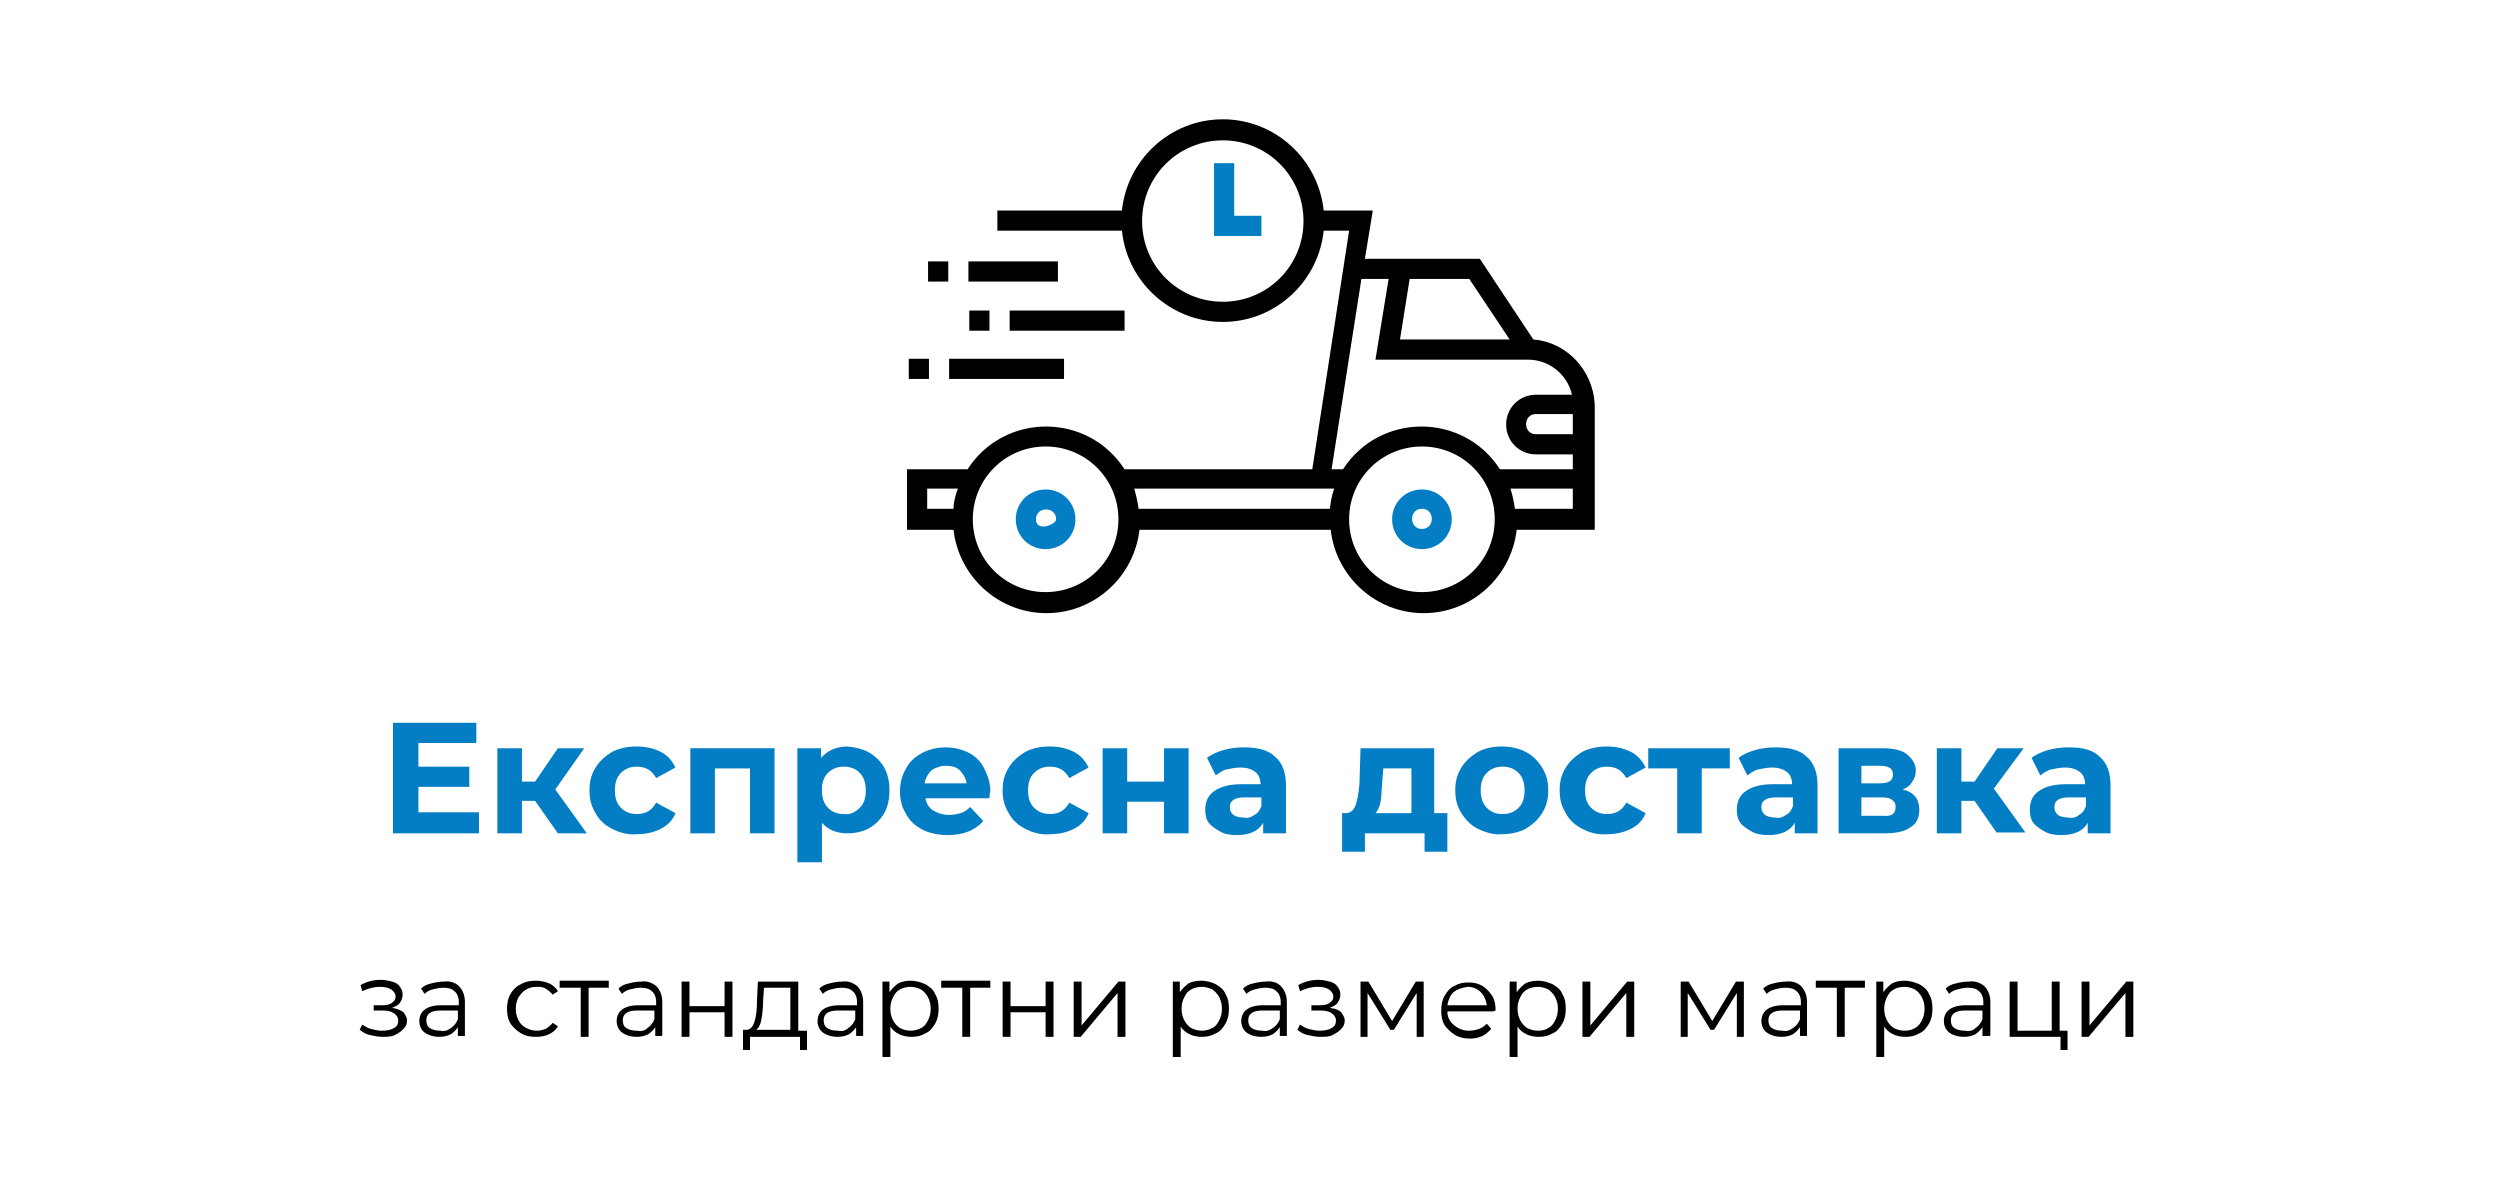 <?xml version="1.0" encoding="utf-8"?>
<!-- Generator: Adobe Illustrator 20.1.0, SVG Export Plug-In . SVG Version: 6.00 Build 0)  -->
<svg version="1.1" id="Capa_1" xmlns="http://www.w3.org/2000/svg" xmlns:xlink="http://www.w3.org/1999/xlink" x="0px" y="0px"
	 viewBox="0 0 285 135" style="enable-background:new 0 0 285 135;" xml:space="preserve">
<style type="text/css">
	.st0{fill:#037DC4;}
	.st1{fill:#FFFFFF;}
</style>
<g>
	<g>
		<path class="st0" d="M54.6,92.7V95h-9.8V82.4h9.5v2.3h-6.6v2.7h5.8v2.3h-5.8v2.9H54.6z"/>
		<path class="st0" d="M61,91.3h-1.5V95h-2.8v-9.7h2.8v3.8H61l2.6-3.8h3L63.3,90l3.6,5h-3.3L61,91.3z"/>
		<path class="st0" d="M69.8,94.5c-0.8-0.4-1.5-1-1.9-1.8c-0.5-0.8-0.7-1.6-0.7-2.6s0.2-1.8,0.7-2.6s1.1-1.3,1.9-1.8
			c0.8-0.4,1.7-0.6,2.8-0.6c1,0,1.9,0.2,2.7,0.6c0.8,0.4,1.3,1,1.7,1.8l-2.2,1.2c-0.5-0.9-1.2-1.3-2.2-1.3c-0.7,0-1.3,0.2-1.8,0.7
			c-0.5,0.5-0.7,1.1-0.7,2s0.2,1.5,0.7,2c0.5,0.5,1.1,0.7,1.8,0.7c1,0,1.7-0.4,2.2-1.3l2.2,1.2c-0.3,0.8-0.9,1.4-1.7,1.8
			c-0.8,0.4-1.7,0.6-2.7,0.6C71.6,95.2,70.6,94.9,69.8,94.5z"/>
		<path class="st0" d="M88.3,85.3V95h-2.8v-7.4h-4V95h-2.8v-9.7H88.3z"/>
		<path class="st0" d="M99.1,85.8c0.7,0.4,1.3,1,1.7,1.7s0.6,1.6,0.6,2.6c0,1-0.2,1.9-0.6,2.6s-1,1.3-1.7,1.7
			c-0.7,0.4-1.6,0.6-2.5,0.6c-1.2,0-2.2-0.4-2.9-1.2v4.5h-2.8V85.3h2.7v1.1c0.7-0.8,1.7-1.3,3-1.3C97.6,85.2,98.4,85.4,99.1,85.8z
			 M98,92.1c0.5-0.5,0.7-1.1,0.7-2c0-0.8-0.2-1.5-0.7-2c-0.5-0.5-1.1-0.7-1.8-0.7c-0.7,0-1.3,0.2-1.8,0.7c-0.5,0.5-0.7,1.1-0.7,2
			c0,0.8,0.2,1.5,0.7,2c0.5,0.5,1.1,0.7,1.8,0.7C96.9,92.9,97.5,92.6,98,92.1z"/>
		<path class="st0" d="M112.8,91h-7.3c0.1,0.6,0.4,1.1,0.9,1.4c0.5,0.3,1.1,0.5,1.8,0.5c0.5,0,1-0.1,1.3-0.2
			c0.4-0.1,0.8-0.4,1.1-0.7l1.5,1.6c-0.9,1-2.2,1.6-4,1.6c-1.1,0-2.1-0.2-2.9-0.6c-0.8-0.4-1.5-1-1.9-1.8c-0.5-0.8-0.7-1.6-0.7-2.6
			c0-0.9,0.2-1.8,0.7-2.6c0.4-0.8,1.1-1.4,1.9-1.8c0.8-0.4,1.7-0.6,2.6-0.6c0.9,0,1.8,0.2,2.6,0.6c0.8,0.4,1.4,1,1.8,1.8
			c0.4,0.8,0.7,1.6,0.7,2.7C112.9,90.2,112.8,90.5,112.8,91z M106.2,87.8c-0.4,0.4-0.7,0.9-0.8,1.5h4.8c-0.1-0.6-0.4-1.1-0.8-1.5
			c-0.4-0.4-1-0.5-1.6-0.5C107.2,87.3,106.7,87.5,106.2,87.8z"/>
		<path class="st0" d="M116.9,94.5c-0.8-0.4-1.5-1-1.9-1.8c-0.5-0.8-0.7-1.6-0.7-2.6s0.2-1.8,0.7-2.6s1.1-1.3,1.9-1.8
			c0.8-0.4,1.7-0.6,2.8-0.6c1,0,1.9,0.2,2.7,0.6c0.8,0.4,1.3,1,1.7,1.8l-2.2,1.2c-0.5-0.9-1.2-1.3-2.2-1.3c-0.7,0-1.3,0.2-1.8,0.7
			c-0.5,0.5-0.7,1.1-0.7,2s0.2,1.5,0.7,2c0.5,0.5,1.1,0.7,1.8,0.7c1,0,1.7-0.4,2.2-1.3l2.2,1.2c-0.3,0.8-0.9,1.4-1.7,1.8
			c-0.8,0.4-1.7,0.6-2.7,0.6C118.6,95.2,117.7,94.9,116.9,94.5z"/>
		<path class="st0" d="M125.7,85.3h2.8v3.8h4.2v-3.8h2.8V95h-2.8v-3.6h-4.2V95h-2.8V85.3z"/>
		<path class="st0" d="M145.4,86.3c0.8,0.7,1.2,1.8,1.2,3.2V95H144v-1.2c-0.5,0.9-1.5,1.4-3,1.4c-0.7,0-1.4-0.1-1.9-0.4
			s-1-0.6-1.3-1s-0.4-0.9-0.4-1.5c0-0.9,0.3-1.6,1-2.1s1.7-0.8,3.1-0.8h2.2c0-0.6-0.2-1.1-0.6-1.4s-0.9-0.5-1.7-0.5
			c-0.5,0-1,0.1-1.5,0.2s-0.9,0.4-1.3,0.7l-1-2c0.5-0.4,1.2-0.7,1.9-0.9s1.5-0.3,2.3-0.3C143.4,85.2,144.6,85.5,145.4,86.3z
			 M143,92.9c0.4-0.2,0.6-0.5,0.8-1v-1h-1.9c-1.2,0-1.7,0.4-1.7,1.1c0,0.4,0.1,0.6,0.4,0.9c0.3,0.2,0.7,0.3,1.2,0.3
			C142.2,93.3,142.6,93.2,143,92.9z"/>
		<path class="st0" d="M165,92.7v4.4h-2.6V95h-6.8v2.1H153v-4.4h0.4c0.6,0,1-0.4,1.2-1.1c0.2-0.7,0.4-1.7,0.4-3l0.1-3.3h8.4v7.4H165
			z M157.4,91.3c-0.1,0.6-0.3,1.1-0.6,1.4h4.1v-5.1h-3.2l-0.1,1.2C157.5,89.9,157.5,90.7,157.4,91.3z"/>
		<path class="st0" d="M168.5,94.5c-0.8-0.4-1.4-1-1.9-1.8c-0.5-0.8-0.7-1.6-0.7-2.6s0.2-1.8,0.7-2.6s1.1-1.3,1.9-1.8
			c0.8-0.4,1.7-0.6,2.7-0.6c1,0,1.9,0.2,2.7,0.6c0.8,0.4,1.4,1,1.9,1.8c0.5,0.8,0.7,1.6,0.7,2.6s-0.2,1.8-0.7,2.6
			c-0.5,0.8-1.1,1.3-1.9,1.8c-0.8,0.4-1.7,0.6-2.7,0.6C170.3,95.2,169.4,94.9,168.5,94.5z M173.1,92.1c0.5-0.5,0.7-1.1,0.7-2
			c0-0.8-0.2-1.5-0.7-2c-0.5-0.5-1.1-0.7-1.8-0.7s-1.3,0.2-1.8,0.7c-0.5,0.5-0.7,1.1-0.7,2c0,0.8,0.2,1.5,0.7,2
			c0.5,0.5,1.1,0.7,1.8,0.7S172.6,92.6,173.1,92.1z"/>
		<path class="st0" d="M180.4,94.5c-0.8-0.4-1.5-1-1.9-1.8c-0.5-0.8-0.7-1.6-0.7-2.6s0.2-1.8,0.7-2.6s1.1-1.3,1.9-1.8
			c0.8-0.4,1.7-0.6,2.8-0.6c1,0,1.9,0.2,2.7,0.6c0.8,0.4,1.3,1,1.7,1.8l-2.2,1.2c-0.5-0.9-1.2-1.3-2.2-1.3c-0.7,0-1.3,0.2-1.8,0.7
			c-0.5,0.5-0.7,1.1-0.7,2s0.2,1.5,0.7,2c0.5,0.5,1.1,0.7,1.8,0.7c1,0,1.7-0.4,2.2-1.3l2.2,1.2c-0.3,0.8-0.9,1.4-1.7,1.8
			c-0.8,0.4-1.7,0.6-2.7,0.6C182.1,95.2,181.2,94.9,180.4,94.5z"/>
		<path class="st0" d="M197.3,87.6H194V95h-2.8v-7.4h-3.3v-2.3h9.3V87.6z"/>
		<path class="st0" d="M206,86.3c0.8,0.7,1.2,1.8,1.2,3.2V95h-2.6v-1.2c-0.5,0.9-1.5,1.4-3,1.4c-0.7,0-1.4-0.1-1.9-0.4s-1-0.6-1.3-1
			s-0.4-0.9-0.4-1.5c0-0.9,0.3-1.6,1-2.1s1.7-0.8,3.1-0.8h2.2c0-0.6-0.2-1.1-0.6-1.4s-0.9-0.5-1.7-0.5c-0.5,0-1,0.1-1.5,0.2
			s-0.9,0.4-1.3,0.7l-1-2c0.5-0.4,1.2-0.7,1.9-0.9s1.5-0.3,2.3-0.3C204,85.2,205.2,85.5,206,86.3z M203.6,92.9
			c0.4-0.2,0.6-0.5,0.8-1v-1h-1.9c-1.2,0-1.7,0.4-1.7,1.1c0,0.4,0.1,0.6,0.4,0.9c0.3,0.2,0.7,0.3,1.2,0.3
			C202.8,93.3,203.2,93.2,203.6,92.9z"/>
		<path class="st0" d="M218.8,92.3c0,0.9-0.3,1.6-1,2c-0.7,0.5-1.6,0.7-3,0.7h-5.2v-9.7h5c1.2,0,2.2,0.2,2.8,0.7s1,1.1,1,1.8
			c0,0.5-0.1,0.9-0.4,1.3c-0.2,0.4-0.6,0.7-1.1,0.9C218.2,90.3,218.8,91.1,218.8,92.3z M212.2,89.3h2.1c1,0,1.5-0.3,1.5-1
			c0-0.7-0.5-1-1.5-1h-2.1V89.3z M216.1,92c0-0.4-0.1-0.6-0.4-0.8c-0.2-0.2-0.6-0.3-1.1-0.3h-2.4v2.1h2.4
			C215.6,93.1,216.1,92.8,216.1,92z"/>
		<path class="st0" d="M225.1,91.3h-1.5V95h-2.8v-9.7h2.8v3.8h1.5l2.6-3.8h3l-3.4,4.6l3.6,5h-3.3L225.1,91.3z"/>
		<path class="st0" d="M239.4,86.3c0.8,0.7,1.2,1.8,1.2,3.2V95H238v-1.2c-0.5,0.9-1.5,1.4-3,1.4c-0.7,0-1.4-0.1-1.9-0.4
			s-1-0.6-1.3-1s-0.4-0.9-0.4-1.5c0-0.9,0.3-1.6,1-2.1s1.7-0.8,3.1-0.8h2.2c0-0.6-0.2-1.1-0.6-1.4s-0.9-0.5-1.7-0.5
			c-0.5,0-1,0.1-1.5,0.2s-0.9,0.4-1.3,0.7l-1-2c0.5-0.4,1.2-0.7,1.9-0.9s1.5-0.3,2.3-0.3C237.5,85.2,238.6,85.5,239.4,86.3z
			 M237,92.9c0.4-0.2,0.6-0.5,0.8-1v-1h-1.9c-1.2,0-1.7,0.4-1.7,1.1c0,0.4,0.1,0.6,0.4,0.9c0.3,0.2,0.7,0.3,1.2,0.3
			C236.2,93.3,236.7,93.2,237,92.9z"/>
	</g>
	<g id="Outline_43_">
		<path d="M174.8,38.7l-6.1-9.2h-13.1l0.9-5.5h-5.6c-0.6-5.8-5.5-10.4-11.5-10.4c-6,0-10.9,4.6-11.5,10.4h-14.2v2.3h14.2
			c0.6,5.8,5.5,10.4,11.5,10.4c6,0,10.9-4.6,11.5-10.4h2.9l-4.2,27.2h-21.4c-4.2-6.5-13.7-6.5-17.9,0h-6.9v6.9h5.3
			c0.6,5.3,5.1,9.5,10.6,9.5c5.5,0,10-4.2,10.6-9.5h21.8c0.6,5.3,5.1,9.5,10.6,9.5c5.5,0,10-4.2,10.6-9.5h8.9c0-2.1,0-12.5,0-14.3
			C181.6,42.2,178.6,39,174.8,38.7z M139.4,34.4c-5.1,0-9.2-4.1-9.2-9.2s4.1-9.2,9.2-9.2s9.2,4.1,9.2,9.2S144.5,34.4,139.4,34.4z
			 M108.7,58h-3v-2.3h3.5C108.9,56.5,108.7,57.3,108.7,58z M119.2,67.5c-4.6,0-8.3-3.7-8.3-8.3s3.7-8.3,8.3-8.3s8.3,3.7,8.3,8.3
			S123.8,67.5,119.2,67.5z M160.7,31.8h6.8l4.6,6.9h-12.5L160.7,31.8z M151.6,58h-21.8c-0.1-0.8-0.3-1.6-0.5-2.3h22.8
			C151.8,56.5,151.7,57.3,151.6,58z M162.1,67.5c-4.6,0-8.3-3.7-8.3-8.3s3.7-8.3,8.3-8.3c4.6,0,8.3,3.7,8.3,8.3
			S166.7,67.5,162.1,67.5z M179.3,58h-6.6c-0.1-0.8-0.3-1.6-0.5-2.3h7.1V58z M179.3,53.5h-8.3c-4.2-6.5-13.7-6.5-17.9,0h-1.3
			l3.4-21.7h3.1l-1.5,9.2h17.4c2.4,0,4.5,1.7,5,4h-4.1c-1.9,0-3.4,1.5-3.4,3.4s1.5,3.4,3.4,3.4h4.2V53.5z M179.3,49.5h-4.2
			c-1.5,0-1.5-2.3,0-2.3h4.2V49.5z"/>
		<path d="M105.8,29.8h2.3v2.3h-2.3V29.8z"/>
		<path d="M110.4,29.8h10.2v2.3h-10.2V29.8z"/>
		<path d="M110.5,35.4h2.3v2.3h-2.3V35.4z"/>
		<path d="M115.1,35.4h13.1v2.3h-13.1V35.4z"/>
		<path d="M108.2,40.9h13.1v2.3h-13.1V40.9z"/>
		<path d="M103.6,40.9h2.3v2.3h-2.3V40.9z"/>
		<path class="st0" d="M119.2,55.8c-1.9,0-3.4,1.5-3.4,3.4s1.5,3.4,3.4,3.4c1.9,0,3.4-1.5,3.4-3.4S121.1,55.8,119.2,55.8z
			 M118.1,59.2c0-1.5,2.3-1.5,2.3,0C120.4,59.8,118.1,60.7,118.1,59.2z"/>
		<path class="st0" d="M162.1,55.8c-1.9,0-3.4,1.5-3.4,3.4s1.5,3.4,3.4,3.4c1.9,0,3.4-1.5,3.4-3.4S164,55.8,162.1,55.8z M162.1,60.3
			c-1.5,0-1.5-2.3,0-2.3C163.6,58,163.6,60.3,162.1,60.3z"/>
		<path class="st0" d="M140.7,18.6h-2.3v8.3h5.4v-2.3h-3.1V18.6z"/>
	</g>
	<g>
		<path d="M46,115.4c0.2,0.3,0.4,0.6,0.4,0.9c0,0.4-0.1,0.7-0.4,1s-0.6,0.5-1,0.7c-0.4,0.2-0.9,0.2-1.4,0.2c-0.5,0-0.9-0.1-1.4-0.2
			s-0.8-0.3-1.2-0.6l0.3-0.6c0.3,0.2,0.6,0.4,1,0.5c0.4,0.1,0.8,0.2,1.2,0.2c0.6,0,1.1-0.1,1.4-0.3c0.4-0.2,0.5-0.5,0.5-0.9
			c0-0.3-0.2-0.6-0.5-0.8c-0.3-0.2-0.7-0.3-1.2-0.3h-1.1v-0.6h1c0.5,0,0.9-0.1,1.1-0.3c0.3-0.2,0.4-0.4,0.4-0.7
			c0-0.3-0.2-0.6-0.5-0.8c-0.3-0.2-0.7-0.3-1.3-0.3c-0.7,0-1.4,0.2-2,0.5l-0.2-0.7c0.7-0.4,1.5-0.6,2.3-0.6c0.5,0,0.9,0.1,1.3,0.2
			c0.4,0.1,0.7,0.3,0.9,0.6s0.3,0.5,0.3,0.9c0,0.3-0.1,0.6-0.3,0.9s-0.5,0.4-0.9,0.6C45.4,115,45.7,115.2,46,115.4z"/>
		<path d="M52.3,112.4c0.4,0.4,0.7,1,0.7,1.8v3.9h-0.8v-1c-0.2,0.3-0.5,0.6-0.8,0.8c-0.4,0.2-0.8,0.3-1.3,0.3
			c-0.7,0-1.3-0.2-1.7-0.5c-0.4-0.3-0.6-0.8-0.6-1.3c0-0.5,0.2-1,0.6-1.3c0.4-0.3,1-0.5,1.9-0.5h2v-0.4c0-0.5-0.2-1-0.5-1.2
			c-0.3-0.3-0.7-0.4-1.3-0.4c-0.4,0-0.8,0.1-1.2,0.2c-0.4,0.1-0.7,0.3-0.9,0.5l-0.4-0.6c0.3-0.3,0.7-0.5,1.2-0.6
			c0.4-0.1,0.9-0.2,1.4-0.2C51.2,111.8,51.9,112,52.3,112.4z M51.4,117.2c0.3-0.2,0.6-0.5,0.8-1v-1h-2c-1.1,0-1.6,0.4-1.6,1.1
			c0,0.4,0.1,0.7,0.4,0.9c0.3,0.2,0.7,0.3,1.2,0.3C50.6,117.6,51,117.5,51.4,117.2z"/>
		<path d="M59.4,117.8c-0.5-0.3-0.9-0.7-1.2-1.1c-0.3-0.5-0.4-1-0.4-1.7c0-0.6,0.1-1.2,0.4-1.7c0.3-0.5,0.7-0.9,1.2-1.1
			c0.5-0.3,1-0.4,1.7-0.4c0.5,0,1,0.1,1.5,0.3c0.4,0.2,0.8,0.5,1,0.9l-0.6,0.4c-0.2-0.3-0.5-0.5-0.8-0.7c-0.3-0.2-0.7-0.2-1-0.2
			c-0.5,0-0.9,0.1-1.2,0.3c-0.4,0.2-0.6,0.5-0.9,0.9c-0.2,0.4-0.3,0.8-0.3,1.3c0,0.5,0.1,0.9,0.3,1.3c0.2,0.4,0.5,0.7,0.9,0.9
			s0.8,0.3,1.2,0.3c0.4,0,0.7-0.1,1-0.2c0.3-0.2,0.6-0.4,0.8-0.7l0.6,0.4c-0.2,0.4-0.6,0.7-1,0.9c-0.4,0.2-0.9,0.3-1.5,0.3
			C60.4,118.2,59.9,118.1,59.4,117.8z"/>
		<path d="M69.5,112.6h-2.4v5.6h-0.9v-5.6h-2.4v-0.8h5.6V112.6z"/>
		<path d="M74.8,112.4c0.4,0.4,0.7,1,0.7,1.8v3.9h-0.8v-1c-0.2,0.3-0.5,0.6-0.8,0.8c-0.4,0.2-0.8,0.3-1.3,0.3
			c-0.7,0-1.3-0.2-1.7-0.5c-0.4-0.3-0.6-0.8-0.6-1.3c0-0.5,0.2-1,0.6-1.3c0.4-0.3,1-0.5,1.9-0.5h2v-0.4c0-0.5-0.2-1-0.5-1.2
			c-0.3-0.3-0.7-0.4-1.3-0.4c-0.4,0-0.8,0.1-1.2,0.2c-0.4,0.1-0.7,0.3-0.9,0.5l-0.4-0.6c0.3-0.3,0.7-0.5,1.2-0.6
			c0.4-0.1,0.9-0.2,1.4-0.2C73.7,111.8,74.3,112,74.8,112.4z M73.8,117.2c0.3-0.2,0.6-0.5,0.8-1v-1h-2c-1.1,0-1.6,0.4-1.6,1.1
			c0,0.4,0.1,0.7,0.4,0.9c0.3,0.2,0.7,0.3,1.2,0.3C73.1,117.6,73.5,117.5,73.8,117.2z"/>
		<path d="M77.7,111.9h0.9v2.8h4v-2.8h0.9v6.3h-0.9v-2.8h-4v2.8h-0.9V111.9z"/>
		<path d="M92,117.4v2.3h-0.8v-1.5h-5.7v1.5h-0.8v-2.3h0.4c0.4,0,0.7-0.3,0.9-0.9c0.2-0.6,0.3-1.4,0.3-2.5l0.1-2.1H91v5.6H92z
			 M86.8,116.2c-0.1,0.6-0.3,1-0.6,1.2h3.9v-4.8h-3L87,114C87,114.9,86.9,115.7,86.8,116.2z"/>
		<path d="M97.7,112.4c0.4,0.4,0.7,1,0.7,1.8v3.9h-0.8v-1c-0.2,0.3-0.5,0.6-0.8,0.8c-0.4,0.2-0.8,0.3-1.3,0.3
			c-0.7,0-1.3-0.2-1.7-0.5c-0.4-0.3-0.6-0.8-0.6-1.3c0-0.5,0.2-1,0.6-1.3c0.4-0.3,1-0.5,1.9-0.5h2v-0.4c0-0.5-0.2-1-0.5-1.2
			c-0.3-0.3-0.7-0.4-1.3-0.4c-0.4,0-0.8,0.1-1.2,0.2c-0.4,0.1-0.7,0.3-0.9,0.5l-0.4-0.6c0.3-0.3,0.7-0.5,1.2-0.6
			c0.4-0.1,0.9-0.2,1.4-0.2C96.6,111.8,97.2,112,97.7,112.4z M96.7,117.2c0.3-0.2,0.6-0.5,0.8-1v-1h-2c-1.1,0-1.6,0.4-1.6,1.1
			c0,0.4,0.1,0.7,0.4,0.9c0.3,0.2,0.7,0.3,1.2,0.3C96,117.6,96.4,117.5,96.7,117.2z"/>
		<path d="M105.5,112.2c0.5,0.3,0.9,0.6,1.1,1.1c0.3,0.5,0.4,1,0.4,1.7c0,0.6-0.1,1.2-0.4,1.7c-0.3,0.5-0.6,0.9-1.1,1.1
			c-0.5,0.3-1,0.4-1.6,0.4c-0.5,0-1-0.1-1.4-0.3s-0.8-0.5-1-0.9v3.5h-0.9v-8.6h0.8v1.2c0.3-0.4,0.6-0.7,1-1c0.4-0.2,0.9-0.3,1.4-0.3
			C104.5,111.8,105,112,105.5,112.2z M105,117.2c0.4-0.2,0.6-0.5,0.8-0.9s0.3-0.8,0.3-1.3c0-0.5-0.1-0.9-0.3-1.3s-0.5-0.7-0.8-0.9
			c-0.4-0.2-0.8-0.3-1.2-0.3c-0.4,0-0.9,0.1-1.2,0.3c-0.4,0.2-0.6,0.5-0.8,0.9c-0.2,0.4-0.3,0.8-0.3,1.3c0,0.5,0.1,0.9,0.3,1.3
			c0.2,0.4,0.5,0.7,0.8,0.9c0.4,0.2,0.8,0.3,1.2,0.3C104.2,117.5,104.6,117.4,105,117.2z"/>
		<path d="M113,112.6h-2.4v5.6h-0.9v-5.6h-2.4v-0.8h5.6V112.6z"/>
		<path d="M114.3,111.9h0.9v2.8h4v-2.8h0.9v6.3h-0.9v-2.8h-4v2.8h-0.9V111.9z"/>
		<path d="M122.4,111.9h0.9v5l4.2-5h0.8v6.3h-0.9v-5l-4.2,5h-0.8V111.9z"/>
		<path d="M138.6,112.2c0.5,0.3,0.9,0.6,1.1,1.1c0.3,0.5,0.4,1,0.4,1.7c0,0.6-0.1,1.2-0.4,1.7c-0.3,0.5-0.6,0.9-1.1,1.1
			c-0.5,0.3-1,0.4-1.6,0.4c-0.5,0-1-0.1-1.4-0.3s-0.8-0.5-1-0.9v3.5h-0.9v-8.6h0.8v1.2c0.3-0.4,0.6-0.7,1-1c0.4-0.2,0.9-0.3,1.4-0.3
			C137.6,111.8,138.2,112,138.6,112.2z M138.2,117.2c0.4-0.2,0.6-0.5,0.8-0.9s0.3-0.8,0.3-1.3c0-0.5-0.1-0.9-0.3-1.3
			s-0.5-0.7-0.8-0.9c-0.4-0.2-0.8-0.3-1.2-0.3c-0.4,0-0.9,0.1-1.2,0.3c-0.4,0.2-0.6,0.5-0.8,0.9c-0.2,0.4-0.3,0.8-0.3,1.3
			c0,0.5,0.1,0.9,0.3,1.3c0.2,0.4,0.5,0.7,0.8,0.9c0.4,0.2,0.8,0.3,1.2,0.3C137.4,117.5,137.8,117.4,138.2,117.2z"/>
		<path d="M146,112.4c0.4,0.4,0.7,1,0.7,1.8v3.9h-0.8v-1c-0.2,0.3-0.5,0.6-0.8,0.8c-0.4,0.2-0.8,0.3-1.3,0.3c-0.7,0-1.3-0.2-1.7-0.5
			c-0.4-0.3-0.6-0.8-0.6-1.3c0-0.5,0.2-1,0.6-1.3c0.4-0.3,1-0.5,1.9-0.5h2v-0.4c0-0.5-0.2-1-0.5-1.2c-0.3-0.3-0.7-0.4-1.3-0.4
			c-0.4,0-0.8,0.1-1.2,0.2c-0.4,0.1-0.7,0.3-0.9,0.5l-0.4-0.6c0.3-0.3,0.7-0.5,1.2-0.6c0.4-0.1,0.9-0.2,1.4-0.2
			C145,111.8,145.6,112,146,112.4z M145.1,117.2c0.3-0.2,0.6-0.5,0.8-1v-1h-2c-1.1,0-1.6,0.4-1.6,1.1c0,0.4,0.1,0.7,0.4,0.9
			c0.3,0.2,0.7,0.3,1.2,0.3C144.3,117.6,144.7,117.5,145.1,117.2z"/>
		<path d="M152.9,115.4c0.2,0.3,0.4,0.6,0.4,0.9c0,0.4-0.1,0.7-0.4,1s-0.6,0.5-1,0.7c-0.4,0.2-0.9,0.2-1.4,0.2
			c-0.5,0-0.9-0.1-1.4-0.2s-0.8-0.3-1.2-0.6l0.3-0.6c0.3,0.2,0.6,0.4,1,0.5c0.4,0.1,0.8,0.2,1.2,0.2c0.6,0,1.1-0.1,1.4-0.3
			c0.4-0.2,0.5-0.5,0.5-0.9c0-0.3-0.2-0.6-0.5-0.8c-0.3-0.2-0.7-0.3-1.2-0.3h-1.1v-0.6h1c0.5,0,0.9-0.1,1.1-0.3
			c0.3-0.2,0.4-0.4,0.4-0.7c0-0.3-0.2-0.6-0.5-0.8c-0.3-0.2-0.7-0.3-1.3-0.3c-0.7,0-1.4,0.2-2,0.5l-0.2-0.7c0.7-0.4,1.5-0.6,2.3-0.6
			c0.5,0,0.9,0.1,1.3,0.2c0.4,0.1,0.7,0.3,0.9,0.6s0.3,0.5,0.3,0.9c0,0.3-0.1,0.6-0.3,0.9s-0.5,0.4-0.9,0.6
			C152.4,115,152.7,115.2,152.9,115.4z"/>
		<path d="M162.3,111.9v6.3h-0.8v-5l-2.6,4.2h-0.4l-2.6-4.2v5h-0.8v-6.3h0.9l2.7,4.5l2.7-4.5H162.3z"/>
		<path d="M170.2,115.3H165c0,0.7,0.3,1.2,0.8,1.6s1,0.6,1.7,0.6c0.4,0,0.8-0.1,1.1-0.2c0.3-0.1,0.6-0.3,0.9-0.6l0.5,0.6
			c-0.3,0.3-0.6,0.6-1,0.8s-0.9,0.3-1.4,0.3c-0.6,0-1.2-0.1-1.7-0.4c-0.5-0.3-0.9-0.7-1.2-1.1c-0.3-0.5-0.4-1-0.4-1.7
			c0-0.6,0.1-1.2,0.4-1.7c0.3-0.5,0.6-0.9,1.1-1.1c0.5-0.3,1-0.4,1.6-0.4s1.1,0.1,1.6,0.4c0.5,0.3,0.8,0.7,1.1,1.1
			c0.3,0.5,0.4,1,0.4,1.7L170.2,115.3z M165.7,113.1c-0.4,0.4-0.6,0.9-0.7,1.5h4.5c-0.1-0.6-0.3-1.1-0.7-1.5s-0.9-0.6-1.5-0.6
			C166.6,112.6,166.1,112.8,165.7,113.1z"/>
		<path d="M177,112.2c0.5,0.3,0.9,0.6,1.1,1.1c0.3,0.5,0.4,1,0.4,1.7c0,0.6-0.1,1.2-0.4,1.7c-0.3,0.5-0.6,0.9-1.1,1.1
			c-0.5,0.3-1,0.4-1.6,0.4c-0.5,0-1-0.1-1.4-0.3s-0.8-0.5-1-0.9v3.5h-0.9v-8.6h0.8v1.2c0.3-0.4,0.6-0.7,1-1c0.4-0.2,0.9-0.3,1.4-0.3
			C176,111.8,176.5,112,177,112.2z M176.5,117.2c0.4-0.2,0.6-0.5,0.8-0.9s0.3-0.8,0.3-1.3c0-0.5-0.1-0.9-0.3-1.3s-0.5-0.7-0.8-0.9
			c-0.4-0.2-0.8-0.3-1.2-0.3c-0.4,0-0.9,0.1-1.2,0.3c-0.4,0.2-0.6,0.5-0.8,0.9c-0.2,0.4-0.3,0.8-0.3,1.3c0,0.5,0.1,0.9,0.3,1.3
			c0.2,0.4,0.5,0.7,0.8,0.9c0.4,0.2,0.8,0.3,1.2,0.3C175.8,117.5,176.2,117.4,176.5,117.2z"/>
		<path d="M180.4,111.9h0.9v5l4.2-5h0.8v6.3h-0.9v-5l-4.2,5h-0.8V111.9z"/>
		<path d="M198.8,111.9v6.3H198v-5l-2.6,4.2h-0.4l-2.6-4.2v5h-0.8v-6.3h0.9l2.7,4.5l2.7-4.5H198.8z"/>
		<path d="M205.3,112.4c0.4,0.4,0.7,1,0.7,1.8v3.9h-0.8v-1c-0.2,0.3-0.5,0.6-0.8,0.8c-0.4,0.2-0.8,0.3-1.3,0.3
			c-0.7,0-1.3-0.2-1.7-0.5c-0.4-0.3-0.6-0.8-0.6-1.3c0-0.5,0.2-1,0.6-1.3c0.4-0.3,1-0.5,1.9-0.5h2v-0.4c0-0.5-0.2-1-0.5-1.2
			c-0.3-0.3-0.7-0.4-1.3-0.4c-0.4,0-0.8,0.1-1.2,0.2c-0.4,0.1-0.7,0.3-0.9,0.5l-0.4-0.6c0.3-0.3,0.7-0.5,1.2-0.6
			c0.4-0.1,0.9-0.2,1.4-0.2C204.2,111.8,204.9,112,205.3,112.4z M204.4,117.2c0.3-0.2,0.6-0.5,0.8-1v-1h-2c-1.1,0-1.6,0.4-1.6,1.1
			c0,0.4,0.1,0.7,0.4,0.9c0.3,0.2,0.7,0.3,1.2,0.3C203.6,117.6,204,117.5,204.4,117.2z"/>
		<path d="M212.7,112.6h-2.4v5.6h-0.9v-5.6h-2.4v-0.8h5.6V112.6z"/>
		<path d="M218.8,112.2c0.5,0.3,0.9,0.6,1.1,1.1c0.3,0.5,0.4,1,0.4,1.7c0,0.6-0.1,1.2-0.4,1.7c-0.3,0.5-0.6,0.9-1.1,1.1
			c-0.5,0.3-1,0.4-1.6,0.4c-0.5,0-1-0.1-1.4-0.3s-0.8-0.5-1-0.9v3.5h-0.9v-8.6h0.8v1.2c0.3-0.4,0.6-0.7,1-1c0.4-0.2,0.9-0.3,1.4-0.3
			C217.8,111.8,218.3,112,218.8,112.2z M218.3,117.2c0.4-0.2,0.6-0.5,0.8-0.9s0.3-0.8,0.3-1.3c0-0.5-0.1-0.9-0.3-1.3
			s-0.5-0.7-0.8-0.9c-0.4-0.2-0.8-0.3-1.2-0.3c-0.4,0-0.9,0.1-1.2,0.3c-0.4,0.2-0.6,0.5-0.8,0.9c-0.2,0.4-0.3,0.8-0.3,1.3
			c0,0.5,0.1,0.9,0.3,1.3c0.2,0.4,0.5,0.7,0.8,0.9c0.4,0.2,0.8,0.3,1.2,0.3C217.6,117.5,218,117.4,218.3,117.2z"/>
		<path d="M226.2,112.4c0.4,0.4,0.7,1,0.7,1.8v3.9H226v-1c-0.2,0.3-0.5,0.6-0.8,0.8c-0.4,0.2-0.8,0.3-1.3,0.3
			c-0.7,0-1.3-0.2-1.7-0.5c-0.4-0.3-0.6-0.8-0.6-1.3c0-0.5,0.2-1,0.6-1.3c0.4-0.3,1-0.5,1.9-0.5h2v-0.4c0-0.5-0.2-1-0.5-1.2
			c-0.3-0.3-0.7-0.4-1.3-0.4c-0.4,0-0.8,0.1-1.2,0.2c-0.4,0.1-0.7,0.3-0.9,0.5l-0.4-0.6c0.3-0.3,0.7-0.5,1.2-0.6
			c0.4-0.1,0.9-0.2,1.4-0.2C225.1,111.8,225.7,112,226.2,112.4z M225.2,117.2c0.3-0.2,0.6-0.5,0.8-1v-1h-2c-1.1,0-1.6,0.4-1.6,1.1
			c0,0.4,0.1,0.7,0.4,0.9c0.3,0.2,0.7,0.3,1.2,0.3C224.5,117.6,224.9,117.5,225.2,117.2z"/>
		<path d="M235.7,117.4v2.3h-0.8v-1.5h-5.8v-6.3h0.9v5.6h3.9v-5.6h0.9v5.6H235.7z"/>
		<path d="M237.3,111.9h0.9v5l4.2-5h0.8v6.3h-0.9v-5l-4.2,5h-0.8V111.9z"/>
	</g>
</g>
</svg>
